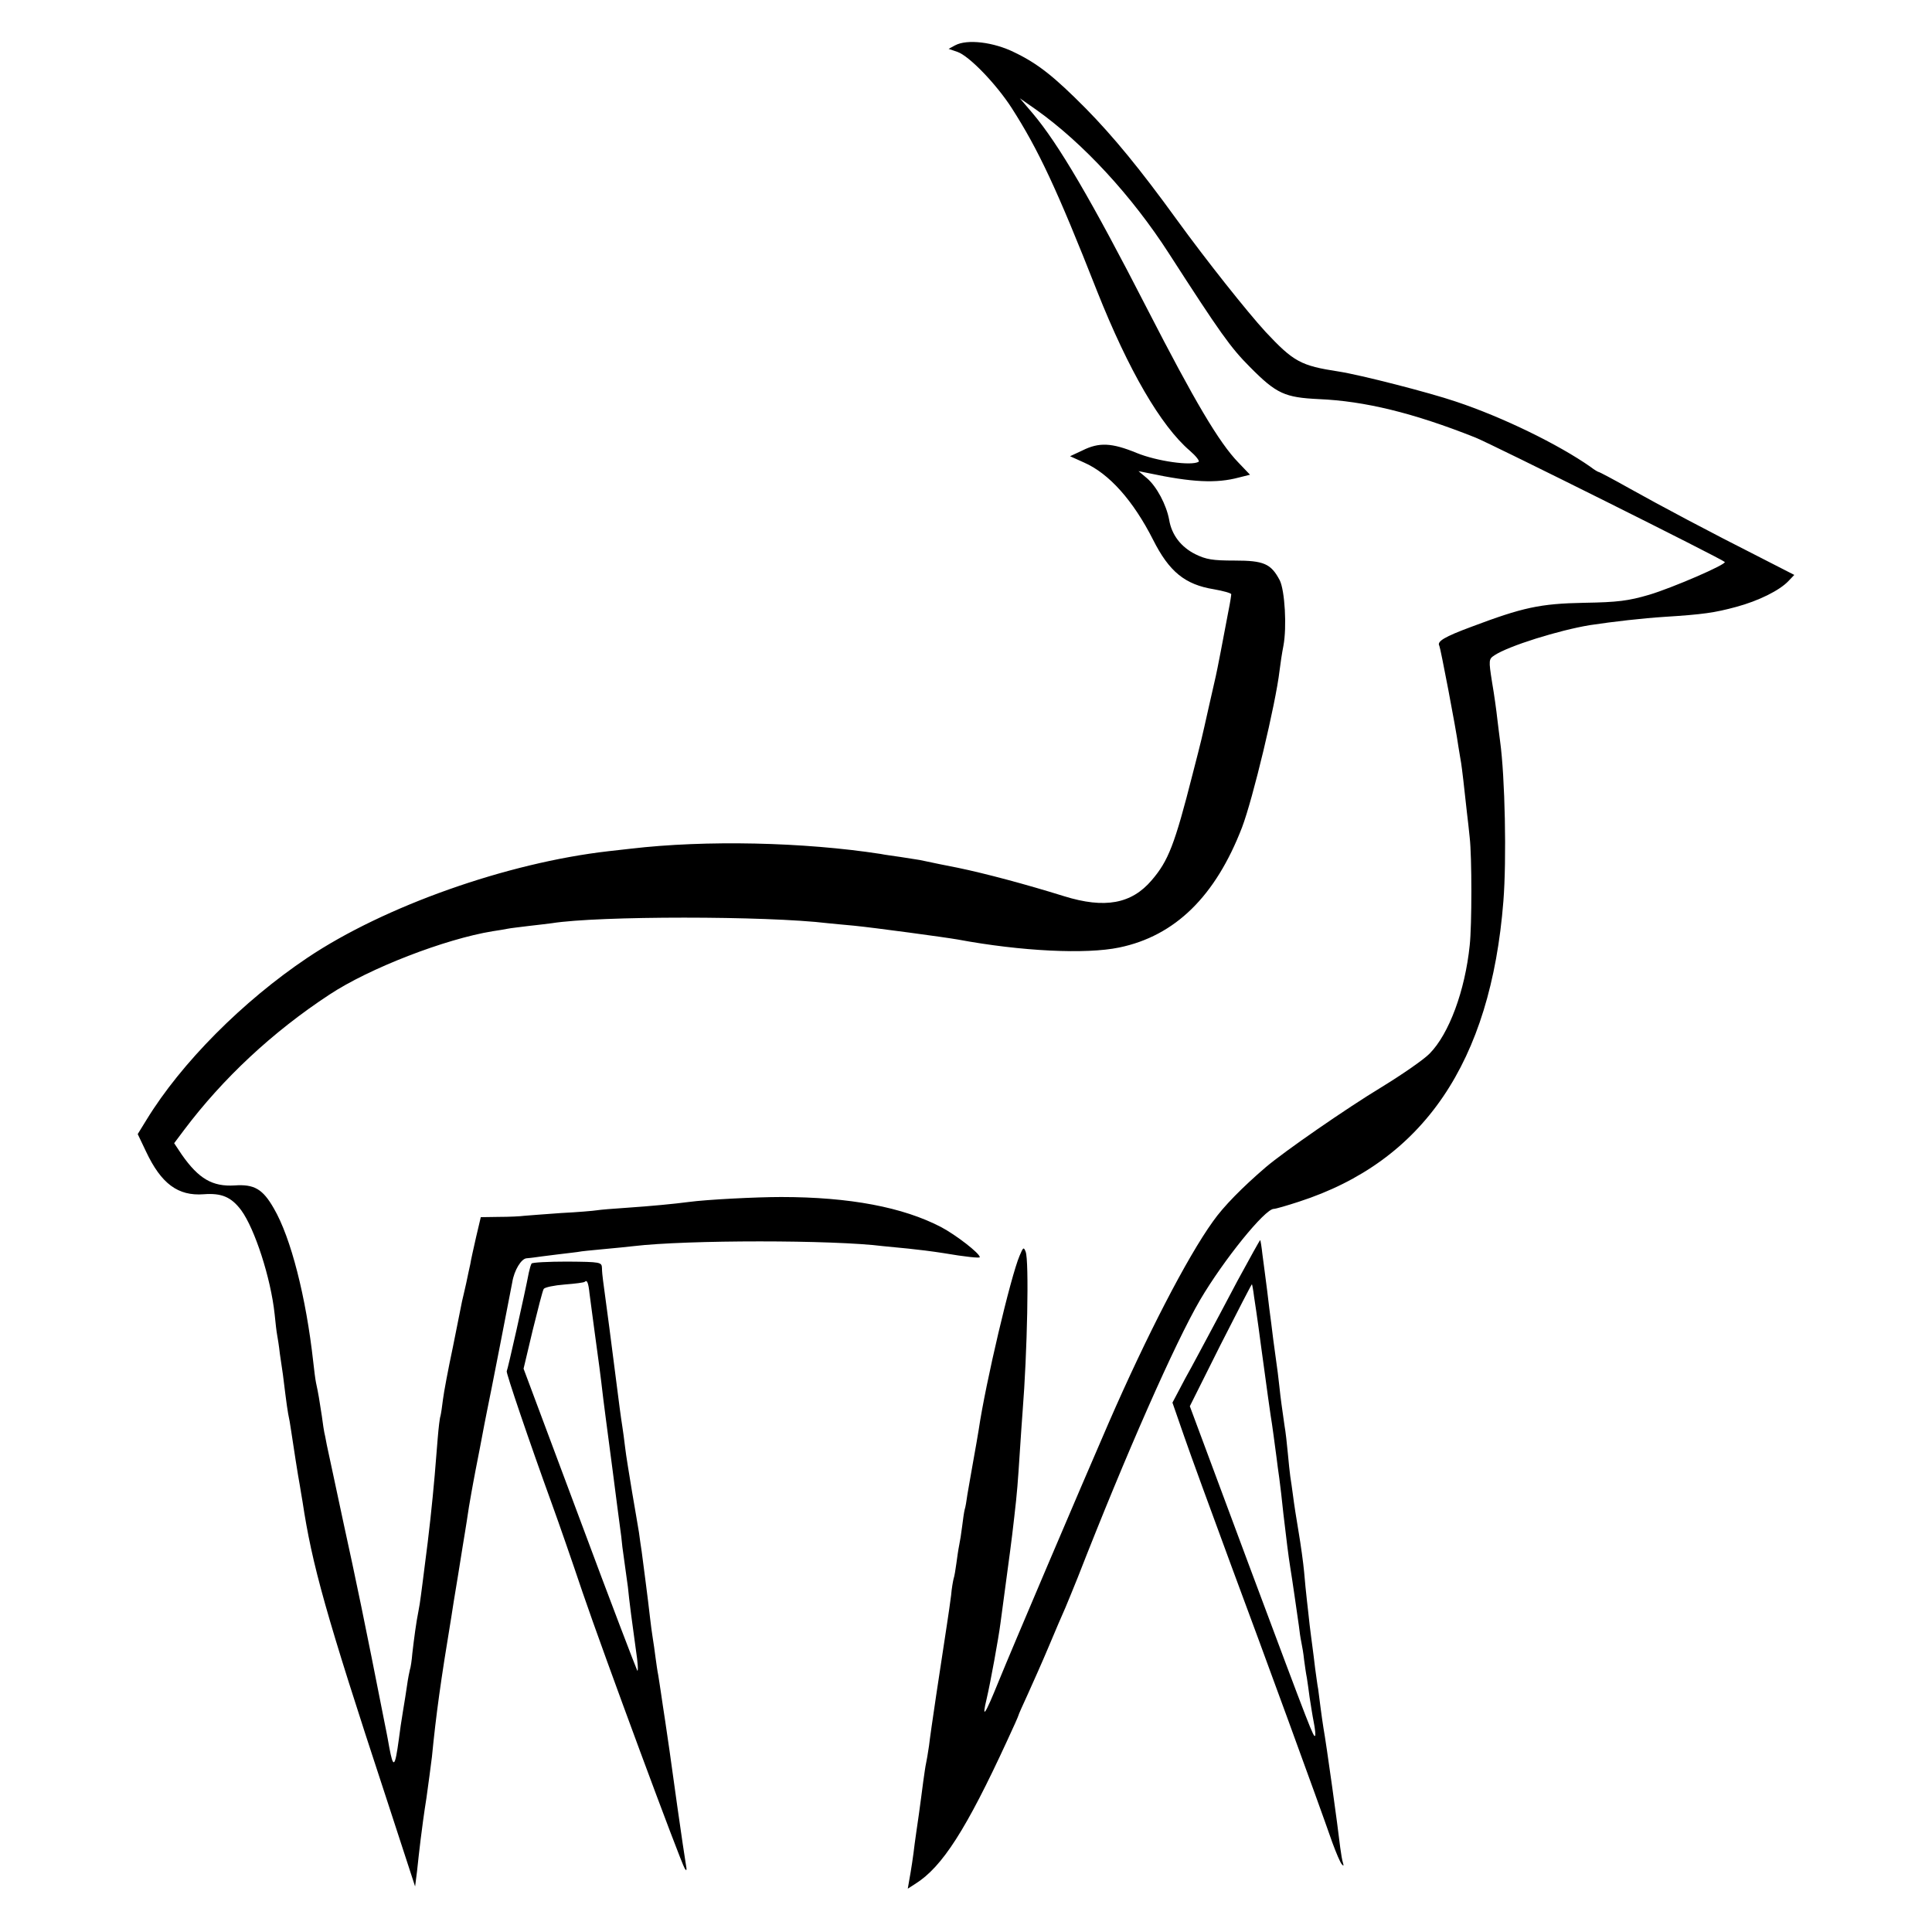 <?xml version="1.0" standalone="no"?>
<!DOCTYPE svg PUBLIC "-//W3C//DTD SVG 20010904//EN"
 "http://www.w3.org/TR/2001/REC-SVG-20010904/DTD/svg10.dtd">
<svg version="1.0" xmlns="http://www.w3.org/2000/svg"
 width="700pt" height="700pt" viewBox="0 0 700 700"
 preserveAspectRatio="xMidYMid meet">
<g transform="translate(0,700) scale(0.1,-0.1)"
fill="#000000" stroke="none">
<path d="M3461 6836 l-24 -13 32 -11 c43 -15 141 -117 197 -204 96 -150 163
-292 309 -663 114 -287 231 -488 336 -578 22 -19 36 -37 32 -40 -26 -16 -152
2 -225 32 -90 37 -136 39 -196 9 l-45 -21 51 -23 c91 -40 178 -138 250 -280
58 -115 115 -162 220 -179 34 -6 63 -14 63 -18 0 -4 -4 -31 -10 -60 -17 -91
-42 -221 -46 -237 -2 -8 -13 -58 -25 -110 -28 -125 -24 -109 -59 -245 -65
-256 -88 -314 -148 -384 -73 -86 -170 -104 -318 -58 -138 43 -284 82 -385 103
-28 5 -104 21 -137 28 -11 2 -43 7 -70 11 -26 4 -59 8 -72 11 -279 43 -633 51
-906 19 -16 -2 -52 -6 -80 -9 -368 -42 -812 -199 -1091 -386 -234 -157 -457
-381 -583 -587 l-32 -52 30 -63 c55 -117 116 -162 209 -155 65 5 100 -10 136
-58 49 -67 107 -245 121 -376 3 -31 7 -65 9 -75 2 -11 7 -41 10 -69 4 -27 9
-61 11 -75 2 -14 6 -46 9 -72 3 -26 8 -58 10 -70 3 -13 8 -41 11 -63 8 -54 25
-164 31 -195 2 -14 7 -41 10 -60 35 -231 83 -404 302 -1070 l106 -325 7 55 c3
30 9 82 13 115 4 33 13 101 21 150 7 50 16 117 20 150 15 153 32 276 70 505 2
14 13 84 25 155 11 72 23 141 25 155 2 14 9 54 14 90 6 36 13 74 15 85 2 11
13 70 25 130 11 61 23 119 25 130 10 46 87 442 92 469 7 44 33 86 52 87 9 1
22 2 27 3 6 1 44 6 85 11 41 5 77 9 80 10 3 1 41 5 85 9 44 4 94 9 110 11 194
23 724 23 905 0 19 -2 61 -6 92 -9 31 -3 87 -10 125 -16 82 -14 133 -19 133
-15 0 14 -87 81 -140 109 -138 72 -331 109 -580 109 -89 0 -268 -9 -335 -18
-53 -7 -137 -15 -225 -21 -47 -3 -95 -7 -107 -9 -12 -2 -70 -7 -130 -10 -59
-4 -119 -9 -133 -10 -14 -2 -55 -4 -92 -4 l-66 -1 -17 -72 c-9 -40 -19 -84
-21 -98 -3 -14 -10 -45 -15 -70 -6 -25 -12 -54 -15 -65 -2 -11 -17 -85 -33
-165 -17 -80 -33 -165 -36 -190 -3 -25 -7 -52 -9 -60 -3 -8 -7 -44 -10 -80 -3
-36 -8 -96 -11 -135 -9 -103 -21 -215 -36 -327 -5 -43 -12 -92 -14 -109 -2
-17 -6 -42 -9 -57 -8 -39 -16 -100 -22 -152 -2 -25 -6 -52 -9 -60 -2 -8 -7
-33 -10 -55 -3 -22 -10 -65 -15 -95 -5 -30 -12 -76 -15 -102 -14 -103 -20
-108 -35 -27 -7 41 -15 79 -16 84 -74 376 -105 524 -149 725 -29 135 -56 263
-61 285 -4 22 -8 42 -9 45 -1 3 -5 30 -9 60 -9 58 -12 79 -21 120 -3 14 -7 48
-10 75 -26 235 -81 451 -143 557 -40 70 -71 88 -142 83 -80 -5 -130 24 -191
111 l-28 42 36 48 c140 186 319 354 526 490 145 96 420 202 592 230 20 3 45 7
54 9 9 2 44 6 76 10 33 4 71 8 84 10 169 27 777 27 1001 0 14 -1 57 -6 95 -9
71 -7 330 -42 375 -50 231 -43 465 -54 585 -29 203 42 349 186 445 435 39 102
122 448 136 568 3 25 9 65 14 90 13 69 5 200 -13 237 -32 61 -58 72 -164 72
-80 0 -103 4 -142 23 -52 26 -86 70 -95 125 -10 54 -45 120 -80 150 l-31 26
35 -7 c160 -34 247 -38 329 -16 l40 10 -42 44 c-70 72 -159 223 -330 556 -203
396 -322 599 -416 710 l-46 54 60 -42 c170 -121 346 -312 480 -520 185 -287
223 -341 294 -412 96 -97 126 -110 249 -116 166 -7 343 -50 567 -139 58 -23
892 -439 904 -451 9 -8 -190 -94 -274 -119 -75 -22 -114 -27 -235 -29 -161 -3
-223 -17 -409 -87 -97 -36 -126 -53 -116 -69 4 -7 60 -298 69 -365 4 -23 8
-50 10 -60 3 -19 11 -86 21 -180 3 -22 7 -62 10 -90 8 -69 8 -318 0 -390 -17
-165 -75 -321 -145 -392 -20 -21 -98 -75 -173 -121 -129 -78 -354 -234 -421
-291 -85 -73 -153 -142 -191 -196 -95 -132 -242 -418 -378 -730 -106 -244
-352 -822 -398 -935 -51 -126 -63 -143 -44 -64 13 55 43 219 50 274 38 285 38
279 50 385 10 85 13 126 20 235 4 58 8 123 10 145 17 213 24 549 11 580 -7 18
-9 16 -22 -15 -32 -75 -123 -460 -148 -630 -3 -19 -12 -71 -20 -115 -8 -44
-17 -98 -21 -120 -3 -22 -7 -47 -10 -55 -2 -8 -6 -35 -9 -60 -3 -25 -8 -56
-11 -70 -3 -14 -7 -43 -10 -65 -3 -22 -7 -47 -10 -55 -2 -8 -7 -35 -9 -60 -3
-25 -10 -72 -15 -105 -22 -142 -60 -394 -65 -440 -4 -27 -9 -57 -11 -65 -2 -8
-6 -37 -10 -65 -3 -27 -11 -81 -16 -120 -6 -38 -12 -86 -15 -105 -5 -44 -13
-96 -20 -134 l-5 -29 28 18 c97 61 184 197 332 518 23 49 41 90 41 92 0 2 15
36 34 77 18 40 53 118 76 173 23 55 50 118 60 140 9 22 30 72 45 110 175 448
352 849 443 1005 86 146 235 330 267 330 7 0 48 12 91 26 451 146 695 505 741
1089 12 151 6 450 -12 580 -2 17 -7 53 -10 80 -3 28 -11 87 -19 133 -13 82
-12 84 9 98 52 34 231 90 345 109 86 13 192 25 270 30 142 9 182 15 260 36 82
22 158 60 190 94 l21 22 -123 63 c-184 93 -359 186 -477 252 -57 32 -106 58
-109 58 -2 0 -16 8 -30 19 -116 81 -316 179 -487 236 -97 33 -347 97 -425 109
-137 21 -163 35 -265 144 -66 72 -214 258 -322 407 -134 185 -230 301 -328
401 -116 117 -174 163 -259 204 -76 38 -172 49 -215 26z"/>
<path d="M4485 2362 c-43 -81 -92 -174 -110 -207 -18 -33 -53 -100 -80 -148
l-47 -89 42 -121 c23 -67 100 -277 170 -467 121 -325 313 -850 367 -1005 14
-38 29 -74 35 -80 6 -7 7 -5 4 5 -3 8 -7 33 -10 55 -9 79 -50 374 -61 435 -2
14 -7 45 -10 70 -3 25 -7 56 -9 70 -3 14 -7 48 -11 75 -3 28 -8 64 -10 80 -2
17 -7 51 -10 78 -3 26 -7 66 -10 90 -3 23 -7 69 -10 102 -3 33 -12 98 -20 145
-8 47 -17 105 -20 130 -3 25 -8 56 -10 70 -2 14 -6 52 -9 85 -3 33 -8 78 -12
100 -10 71 -13 89 -19 145 -3 30 -8 66 -10 80 -10 73 -15 109 -19 145 -3 22
-10 76 -15 120 -6 44 -13 103 -17 130 -3 28 -7 51 -8 52 -1 1 -37 -64 -81
-145z m59 -62 c4 -25 11 -74 16 -110 5 -36 13 -99 19 -140 12 -89 20 -146 25
-180 5 -28 14 -98 21 -150 2 -19 7 -53 10 -75 3 -22 10 -80 15 -130 11 -93 18
-152 25 -195 6 -35 25 -168 31 -210 2 -19 6 -46 9 -60 3 -14 8 -43 10 -64 3
-22 7 -51 10 -65 2 -14 7 -46 10 -71 4 -25 10 -65 15 -90 5 -25 7 -47 5 -49
-6 -6 -11 6 -240 619 l-214 575 111 222 c62 122 113 221 114 220 1 -1 5 -22 8
-47z"/>
<path d="M1926 2422 c-3 -5 -7 -19 -10 -33 -15 -79 -77 -354 -80 -357 -4 -3
82 -256 164 -482 23 -63 73 -207 111 -320 76 -223 355 -976 370 -1000 7 -11 8
-6 4 15 -3 17 -17 111 -31 210 -29 209 -32 230 -44 310 -5 33 -12 78 -15 100
-3 22 -8 51 -10 65 -3 14 -7 43 -10 65 -3 22 -7 54 -10 70 -3 17 -7 50 -10 75
-7 64 -25 199 -30 238 -3 17 -7 49 -10 70 -3 20 -15 87 -25 147 -10 61 -22
133 -25 160 -3 28 -8 61 -10 75 -2 14 -7 45 -10 70 -24 190 -56 434 -60 460
-2 14 -4 35 -4 46 -1 21 -5 22 -126 23 -68 0 -126 -3 -129 -7z m210 -109 c3
-21 11 -85 19 -143 14 -102 20 -145 31 -240 3 -25 7 -56 9 -70 2 -14 13 -99
25 -190 12 -91 23 -181 26 -200 3 -19 7 -53 9 -75 3 -22 8 -58 11 -80 3 -22 7
-51 9 -65 4 -44 17 -143 29 -228 7 -45 9 -79 5 -75 -3 5 -98 252 -209 551
l-203 543 33 139 c19 77 36 144 40 150 4 6 38 13 76 16 38 3 71 7 73 10 8 8
13 -4 17 -43z"/>
</g>
</svg>
